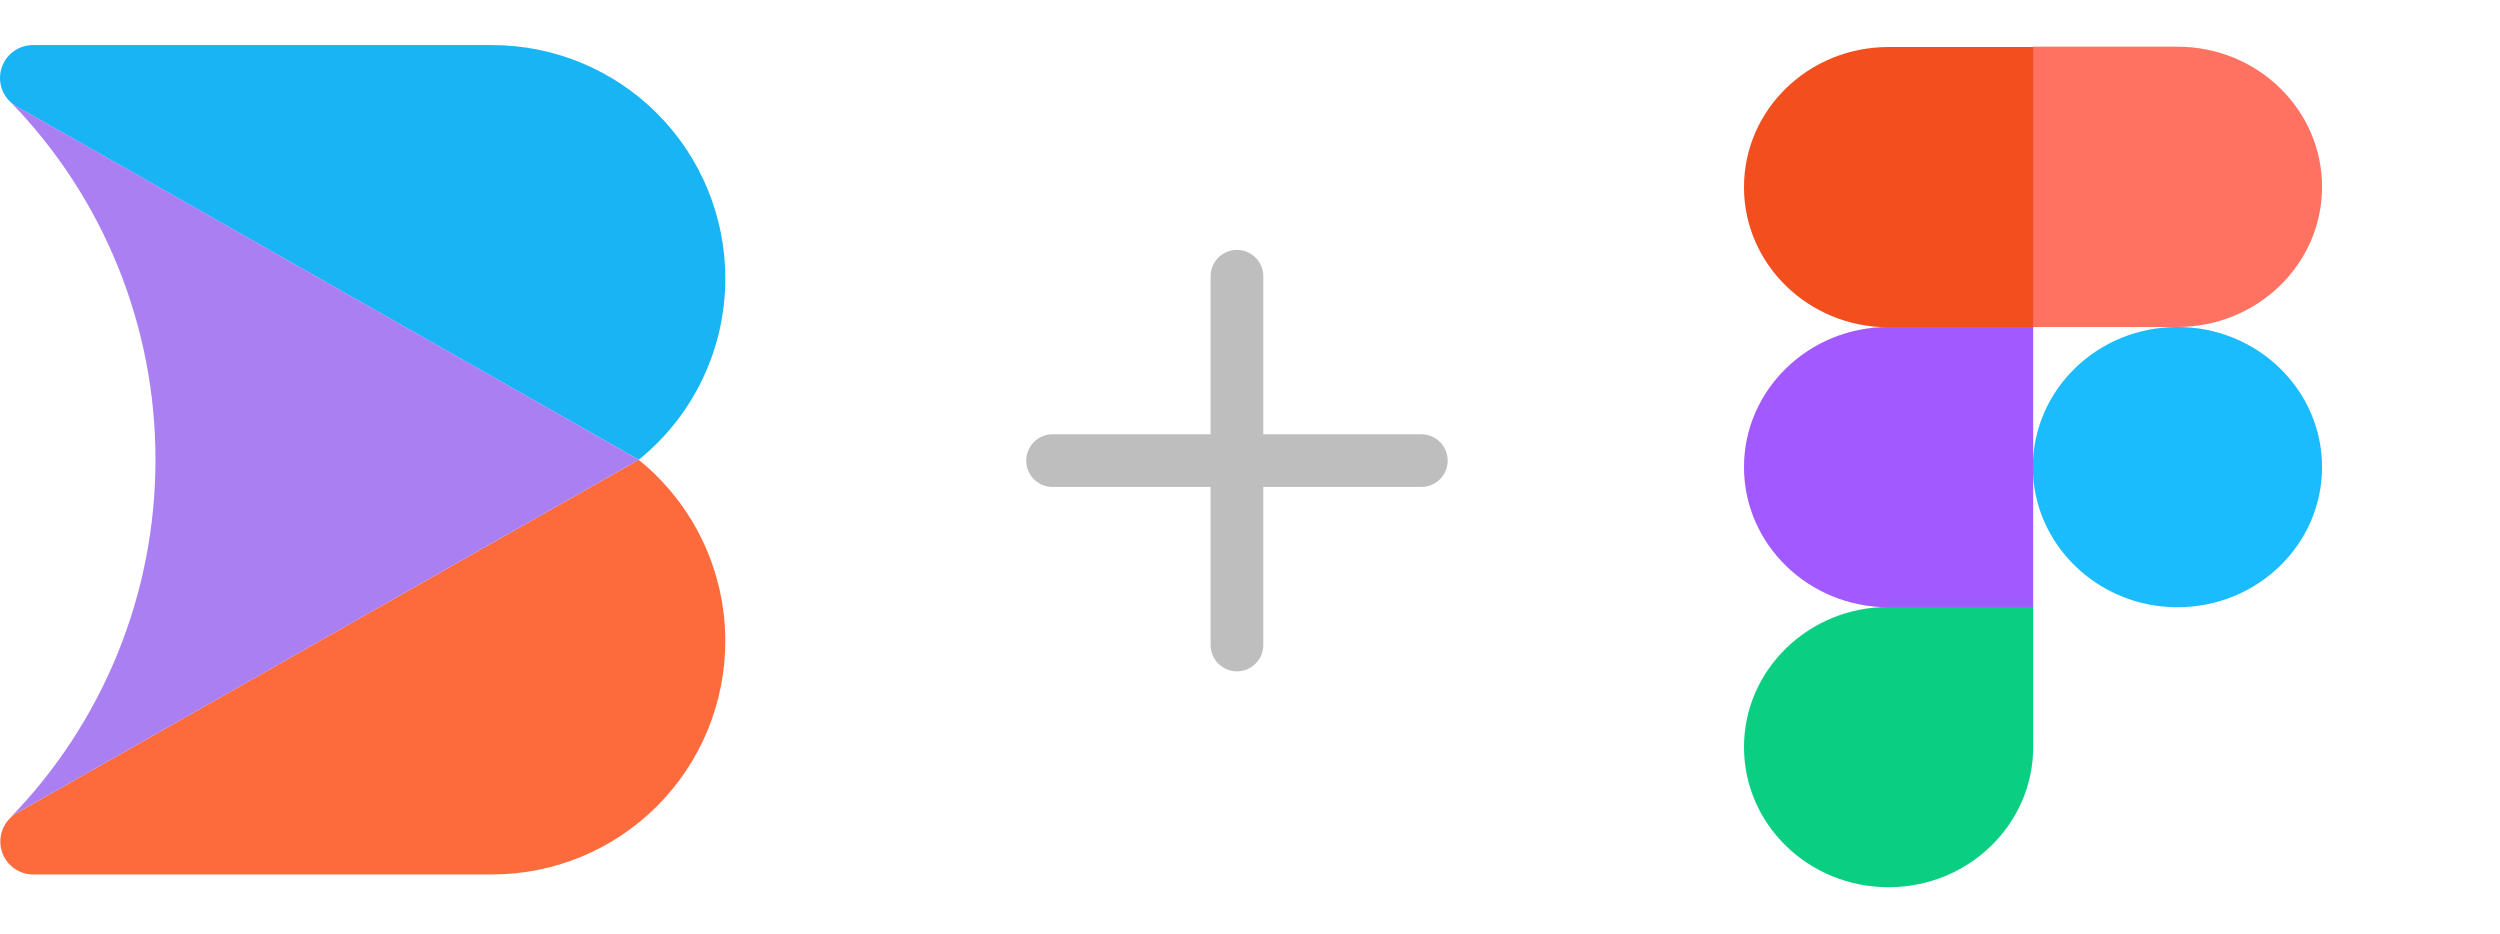 <svg width="174" height="65" viewBox="0 0 174 65" fill="none" xmlns="http://www.w3.org/2000/svg">
<path d="M50.482 19.372C50.485 21.793 49.945 24.184 48.902 26.369C47.86 28.554 46.341 30.477 44.458 31.998V31.998L1.145 7.402C0.979 7.307 0.825 7.193 0.687 7.062C0.47 6.849 0.297 6.595 0.179 6.314C0.061 6.034 0 5.733 0 5.429C0 4.821 0.241 4.239 0.67 3.809C1.1 3.38 1.682 3.138 2.289 3.138H34.256C38.56 3.138 42.687 4.849 45.73 7.893C48.773 10.937 50.482 15.066 50.482 19.372V19.372Z" fill="#18B4F4"/>
<path d="M50.481 44.625C50.481 46.757 50.062 48.868 49.247 50.838C48.432 52.808 47.237 54.598 45.73 56.106C44.223 57.614 42.434 58.81 40.465 59.626C38.496 60.442 36.386 60.862 34.255 60.862H2.288C1.835 60.857 1.394 60.718 1.02 60.462C0.646 60.206 0.357 59.845 0.188 59.425C0.019 59.004 -0.021 58.543 0.073 58.1C0.166 57.657 0.388 57.251 0.712 56.934V56.934C0.841 56.804 0.986 56.692 1.143 56.598L18.189 46.919L44.453 32.002C46.336 33.522 47.855 35.445 48.898 37.629C49.941 39.814 50.482 42.204 50.481 44.625V44.625Z" fill="#FD6B3C"/>
<path d="M44.458 31.998L18.191 46.919L1.145 56.598C0.981 56.689 0.83 56.801 0.694 56.93C7.194 50.261 10.828 41.313 10.82 31.998C10.832 22.682 7.199 13.732 0.698 7.062C0.837 7.193 0.99 7.308 1.156 7.402L44.458 31.998Z" fill="#A97FF2"/>
<path d="M86.091 19.226V44.892" stroke="#BEBEBE" stroke-width="3.667" stroke-linecap="round" stroke-linejoin="round"/>
<path d="M73.259 32.059H98.925" stroke="#BEBEBE" stroke-width="3.667" stroke-linecap="round" stroke-linejoin="round"/>
<path d="M141.487 32.511C141.487 27.136 145.983 22.757 151.551 22.757C157.097 22.757 161.615 27.114 161.615 32.511C161.615 37.885 157.12 42.264 151.551 42.264C146.006 42.264 141.487 37.885 141.487 32.511Z" fill="#1ABCFE"/>
<path d="M121.382 51.996C121.382 46.622 125.878 42.242 131.446 42.242H141.51V51.996C141.51 57.371 137.014 61.75 131.446 61.75C125.878 61.75 121.382 57.393 121.382 51.996Z" fill="#0ACF83"/>
<path d="M141.487 3.272V22.757H151.551C157.097 22.757 161.615 18.4 161.615 13.004C161.615 7.629 157.12 3.25 151.551 3.25H141.487V3.272Z" fill="#FF7262"/>
<path d="M121.382 13.026C121.382 18.4 125.878 22.779 131.446 22.779H141.51V3.272H131.446C125.878 3.272 121.382 7.629 121.382 13.026Z" fill="#F24E1E"/>
<path d="M121.382 32.511C121.382 37.885 125.878 42.264 131.446 42.264H141.51V22.757H131.446C125.878 22.757 121.382 27.136 121.382 32.511Z" fill="#A259FF"/>
</svg>
